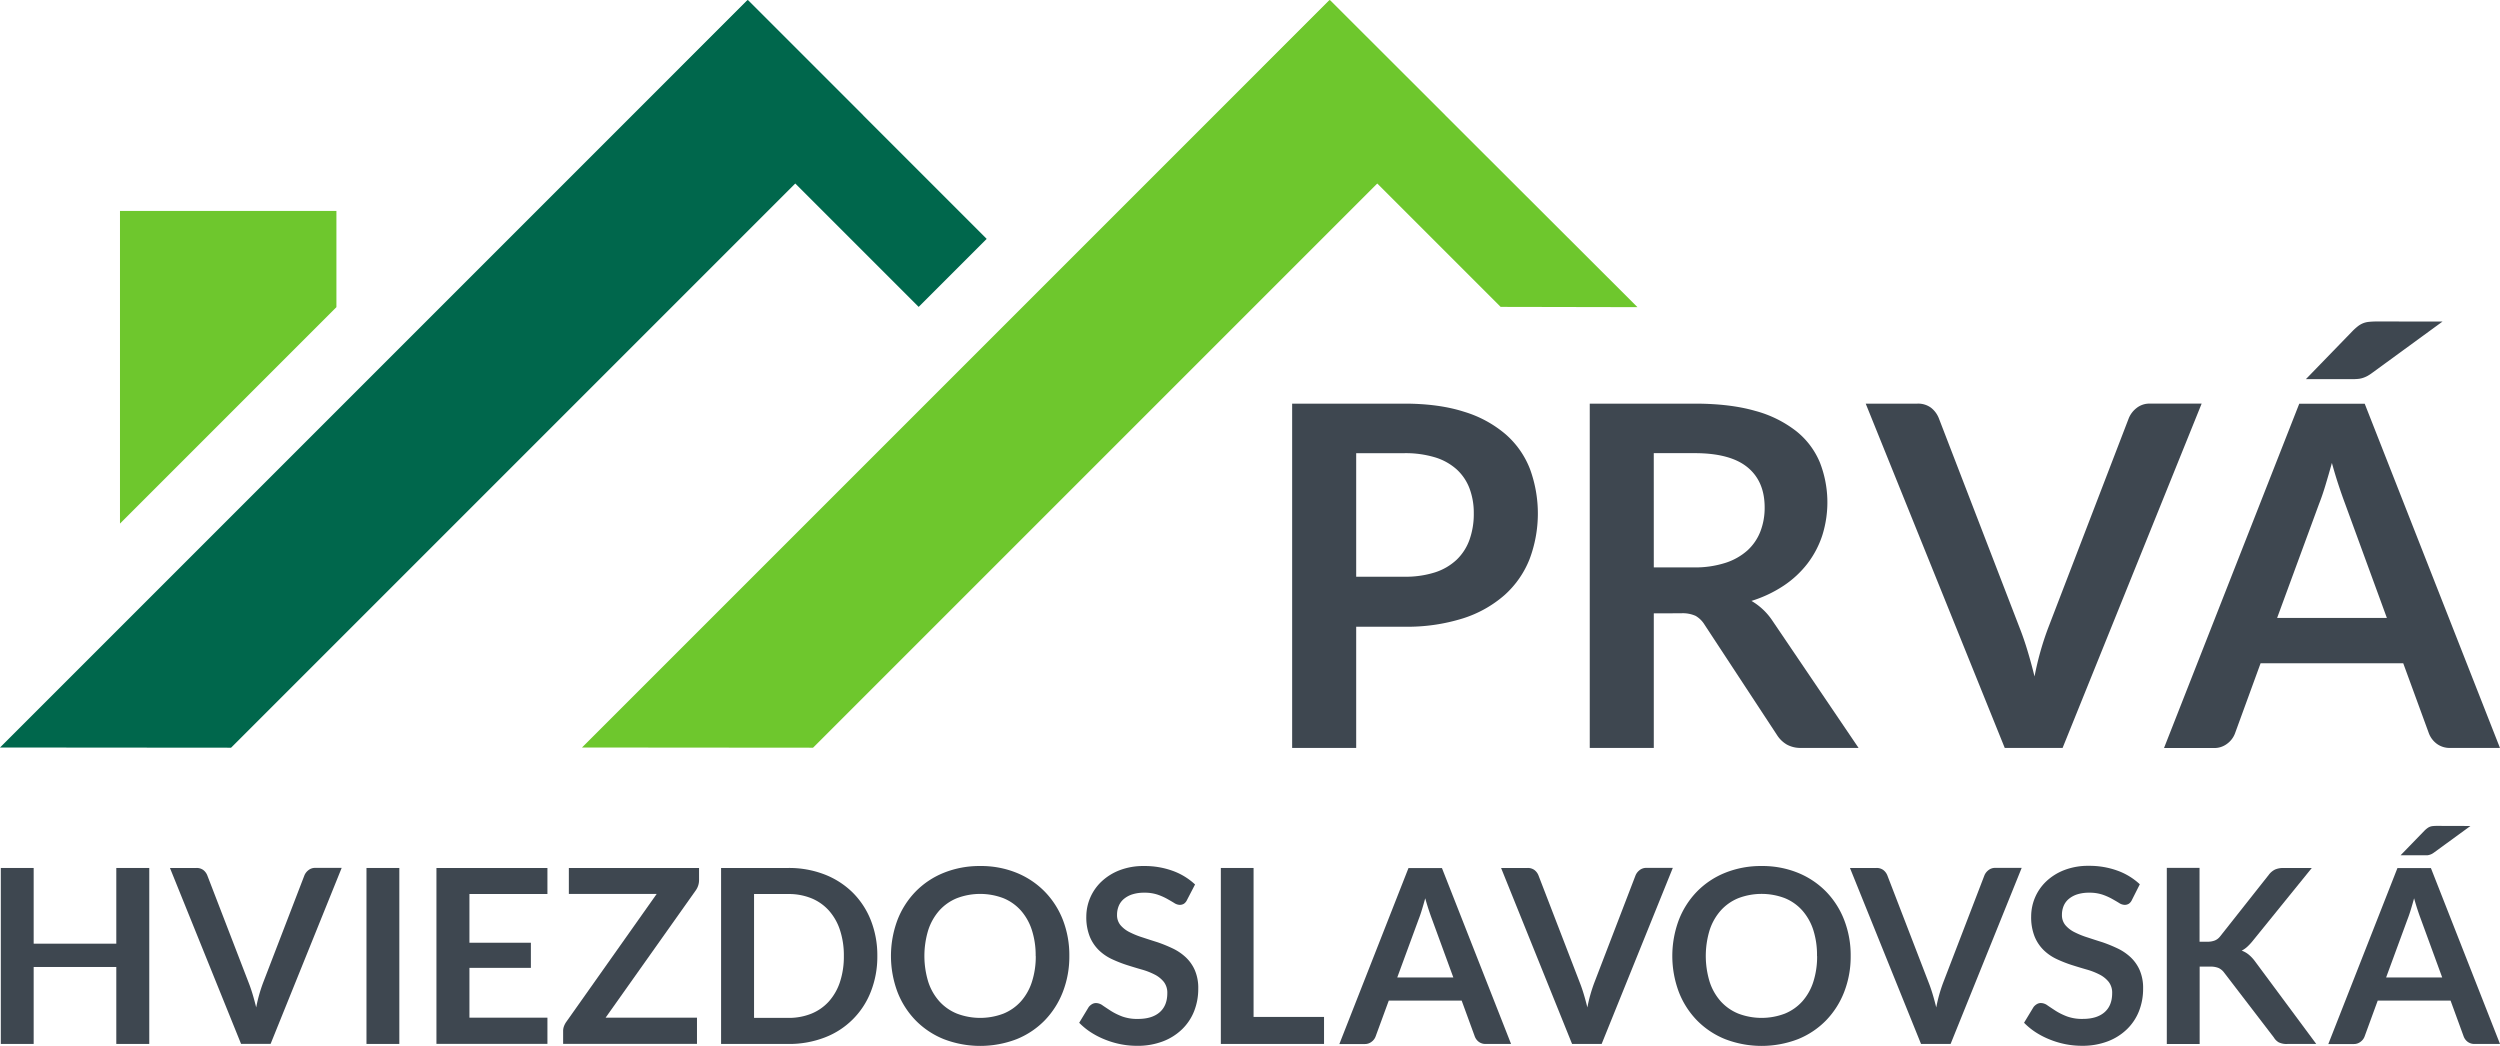 <svg xmlns="http://www.w3.org/2000/svg" viewBox="0 0 1039.55 434.9"><defs><style>.cls-1{fill:#00674c;}.cls-2{fill:#6ec72d;}.cls-3{fill:#3e4750;}</style></defs><title>Asset 20</title><g id="Layer_2" data-name="Layer 2"><g id="version_3.1" data-name="version 3.1"><polygon class="cls-1" points="358.91 48.08 96.08 310.91 0 310.83 310.83 0 358.91 48.08"/><rect class="cls-1" x="276.38" y="43.86" width="140.31" height="40" transform="translate(146.65 -226.33) rotate(45)"/><polygon class="cls-2" points="600.91 48.08 338.08 310.91 242 310.83 552.83 0 600.91 48.08"/><polygon class="cls-2" points="624 127.61 524.78 28.4 553.07 0.11 680.89 127.72 624 127.61"/><polygon class="cls-2" points="139.89 127.72 49.89 217.72 49.89 87.72 139.89 87.72 139.89 127.72"/><path class="cls-3" d="M563.93,260.6V311H537.3V167.84h46.63q14.36,0,24.85,3.37a47.86,47.86,0,0,1,17.33,9.41,36.85,36.85,0,0,1,10.1,14.45,53.85,53.85,0,0,1-.2,37.47,39.55,39.55,0,0,1-10.39,14.9,48.38,48.38,0,0,1-17.32,9.7,77.12,77.12,0,0,1-24.36,3.46Zm0-20.79h20A40.09,40.09,0,0,0,596.7,238a23.73,23.73,0,0,0,9-5.25,21.52,21.52,0,0,0,5.35-8.32,31.84,31.84,0,0,0,1.78-10.94,28.89,28.89,0,0,0-1.78-10.4,20.56,20.56,0,0,0-5.35-7.92,23.81,23.81,0,0,0-9-5,42.29,42.29,0,0,0-12.77-1.73h-20Z"/><path class="cls-3" d="M687.68,255.05V311H661.05V167.84h43.66q14.65,0,25.1,3a47.86,47.86,0,0,1,17.13,8.46,32.68,32.68,0,0,1,9.8,13,45.59,45.59,0,0,1,1,30.34,39.54,39.54,0,0,1-6.14,11.68,41.37,41.37,0,0,1-9.9,9.21,51.9,51.9,0,0,1-13.41,6.34,26.41,26.41,0,0,1,8.71,8.22L772.83,311h-24A11.68,11.68,0,0,1,743,309.6a12,12,0,0,1-4.11-4l-30.1-45.84a10.6,10.6,0,0,0-3.71-3.66,13,13,0,0,0-6-1.09Zm0-19.11h16.63a41.21,41.21,0,0,0,13.12-1.88,25.35,25.35,0,0,0,9.21-5.2A20.88,20.88,0,0,0,732,221a27.21,27.21,0,0,0,1.78-10q0-10.89-7.18-16.73t-21.93-5.84h-17Z"/><path class="cls-3" d="M775.8,167.84h21.48a9,9,0,0,1,5.64,1.68,10.33,10.33,0,0,1,3.27,4.36l33.66,87.32q1.68,4.26,3.22,9.36T846,281.29a122.76,122.76,0,0,1,5.64-20.1l33.56-87.32a10.32,10.32,0,0,1,3.17-4.16,8.57,8.57,0,0,1,5.64-1.88h21.48L857.67,311H833.61Z"/><path class="cls-3" d="M1039.53,311h-20.59a9,9,0,0,1-5.69-1.73A9.83,9.83,0,0,1,1010,305l-10.69-29.21H940L929.34,305a9.37,9.37,0,0,1-3.12,4.16,8.76,8.76,0,0,1-5.69,1.88H899.84l56.23-143.15H983.3Zm-92.66-54.05h45.64l-17.42-47.62q-1.19-3.17-2.62-7.47t-2.82-9.36q-1.39,5-2.72,9.4t-2.62,7.62Zm68.79-123.25-29.3,21.38a16.65,16.65,0,0,1-2,1.29,11.35,11.35,0,0,1-1.88.79,9.5,9.5,0,0,1-2,.4q-1,.1-2.43.1H958.83l19.4-20a22.57,22.57,0,0,1,2.23-2,9.37,9.37,0,0,1,2.13-1.24,9.07,9.07,0,0,1,2.48-.59,32.36,32.36,0,0,1,3.37-.15Z"/><path class="cls-3" d="M62.07,434.09H48.36v-32H14v32H.34V360.92H14V392.4H48.36V360.92H62.07Z"/><path class="cls-3" d="M70.67,360.92h11a4.58,4.58,0,0,1,2.88.86A5.27,5.27,0,0,1,86.2,364l17.2,44.63q.86,2.18,1.64,4.78t1.49,5.49a62.73,62.73,0,0,1,2.88-10.27L126.58,364a5.27,5.27,0,0,1,1.62-2.12,4.38,4.38,0,0,1,2.88-1h11l-29.55,73.17h-12.3Z"/><path class="cls-3" d="M166.05,434.09H152.39V360.92h13.66Z"/><path class="cls-3" d="M227.63,360.92v10.83H195.2V392h25.55v10.47H195.2v20.7h32.43v10.88H181.48V360.92Z"/><path class="cls-3" d="M290.68,360.92v5a7.36,7.36,0,0,1-1.32,4.25l-37.54,53h38v10.88H234.16v-5.36a5.46,5.46,0,0,1,.35-1.95,8.11,8.11,0,0,1,.91-1.75l37.65-53.28H236.54V360.92Z"/><path class="cls-3" d="M364.81,397.51a39.56,39.56,0,0,1-2.68,14.78,33.18,33.18,0,0,1-19.23,19.13,41.07,41.07,0,0,1-15.13,2.68H299.84V360.92h27.93a40.75,40.75,0,0,1,15.13,2.71,34.24,34.24,0,0,1,11.69,7.54,33.69,33.69,0,0,1,7.54,11.56A39.57,39.57,0,0,1,364.81,397.51Zm-13.92,0a33.59,33.59,0,0,0-1.62-10.8,22.9,22.9,0,0,0-4.61-8.1,19.86,19.86,0,0,0-7.26-5.09,25,25,0,0,0-9.64-1.77H313.55v51.51h14.22a25,25,0,0,0,9.64-1.77,19.84,19.84,0,0,0,7.26-5.08,22.9,22.9,0,0,0,4.61-8.1A33.6,33.6,0,0,0,350.89,397.51Z"/><path class="cls-3" d="M444.65,397.51a40.55,40.55,0,0,1-2.68,14.9,35.3,35.3,0,0,1-7.54,11.87,34.14,34.14,0,0,1-11.69,7.82,42.22,42.22,0,0,1-30.28,0,34.34,34.34,0,0,1-11.74-7.82,35.08,35.08,0,0,1-7.56-11.87,42.75,42.75,0,0,1,0-29.8,35.09,35.09,0,0,1,7.56-11.87,34.35,34.35,0,0,1,11.74-7.82,39.62,39.62,0,0,1,15.15-2.81,39.13,39.13,0,0,1,15.13,2.83,34.64,34.64,0,0,1,11.69,7.82A35,35,0,0,1,442,382.6,40.55,40.55,0,0,1,444.65,397.51Zm-14,0a34.07,34.07,0,0,0-1.59-10.8,22.86,22.86,0,0,0-4.58-8.12,19.72,19.72,0,0,0-7.26-5.11,27.19,27.19,0,0,0-19.3,0,19.9,19.9,0,0,0-7.31,5.11A22.92,22.92,0,0,0,386,386.7a36.85,36.85,0,0,0,0,21.61,22.66,22.66,0,0,0,4.63,8.1,20,20,0,0,0,7.31,5.08,27.18,27.18,0,0,0,19.3,0,19.84,19.84,0,0,0,7.26-5.08,22.6,22.6,0,0,0,4.58-8.1A34.08,34.08,0,0,0,430.69,397.51Z"/><path class="cls-3" d="M493.58,374.23a3.76,3.76,0,0,1-1.29,1.57,3.24,3.24,0,0,1-1.75.46,4.43,4.43,0,0,1-2.28-.78q-1.27-.78-3-1.75a24.55,24.55,0,0,0-4-1.75,16.92,16.92,0,0,0-5.44-.78,16,16,0,0,0-4.93.68,10.47,10.47,0,0,0-3.54,1.9,7.59,7.59,0,0,0-2.15,2.91,9.54,9.54,0,0,0-.71,3.72,6.47,6.47,0,0,0,1.44,4.3,12,12,0,0,0,3.82,2.93,35.34,35.34,0,0,0,5.42,2.18q3,1,6.2,2a59.68,59.68,0,0,1,6.2,2.53A21.48,21.48,0,0,1,493,398a16.5,16.5,0,0,1,3.82,5.39,18.71,18.71,0,0,1,1.44,7.74,25.22,25.22,0,0,1-1.7,9.29,21.43,21.43,0,0,1-5,7.54,23.35,23.35,0,0,1-8,5.06,29.36,29.36,0,0,1-10.78,1.85,34.78,34.78,0,0,1-6.88-.68,36.27,36.27,0,0,1-6.5-1.95,33.88,33.88,0,0,1-5.82-3,28.58,28.58,0,0,1-4.83-3.95l3.95-6.53a5,5,0,0,1,1.34-1.19,3.28,3.28,0,0,1,1.75-.48,4.83,4.83,0,0,1,2.73,1q1.47,1,3.47,2.3a26.52,26.52,0,0,0,4.71,2.3,18.19,18.19,0,0,0,6.5,1q5.82,0,9-2.76t3.19-7.92a7.35,7.35,0,0,0-1.44-4.71,11.64,11.64,0,0,0-3.82-3.06,28.53,28.53,0,0,0-5.41-2.1q-3-.86-6.17-1.87a53.31,53.31,0,0,1-6.17-2.43,20,20,0,0,1-5.41-3.69,16.81,16.81,0,0,1-3.82-5.69,21.7,21.7,0,0,1-1.44-8.42A20.14,20.14,0,0,1,458,366.59a23,23,0,0,1,7.51-4.71,27.35,27.35,0,0,1,10.17-1.77,34.15,34.15,0,0,1,11.94,2,27,27,0,0,1,9.31,5.67Z"/><path class="cls-3" d="M521.26,422.86h29.3v11.23H507.65V360.92h13.61Z"/><path class="cls-3" d="M628.33,434.09H617.8a4.6,4.6,0,0,1-2.91-.89,5,5,0,0,1-1.64-2.2l-5.46-14.93H577.48L572,431a4.79,4.79,0,0,1-1.59,2.13,4.48,4.48,0,0,1-2.91,1H556.93l28.74-73.17h13.92ZM581,406.46h23.33l-8.91-24.34q-.61-1.62-1.34-3.82t-1.44-4.78q-.71,2.58-1.39,4.81t-1.34,3.9Z"/><path class="cls-3" d="M624.18,360.92h11a4.58,4.58,0,0,1,2.88.86,5.27,5.27,0,0,1,1.67,2.23l17.2,44.63q.86,2.18,1.64,4.78t1.49,5.49a62.73,62.73,0,0,1,2.88-10.27L680.09,364a5.27,5.27,0,0,1,1.62-2.12,4.38,4.38,0,0,1,2.88-1h11L666,434.09h-12.3Z"/><path class="cls-3" d="M769.55,397.51a40.55,40.55,0,0,1-2.68,14.9,35.3,35.3,0,0,1-7.54,11.87,34.14,34.14,0,0,1-11.69,7.82,42.22,42.22,0,0,1-30.28,0,34.34,34.34,0,0,1-11.74-7.82,35.08,35.08,0,0,1-7.56-11.87,42.75,42.75,0,0,1,0-29.8,35.09,35.09,0,0,1,7.56-11.87,34.35,34.35,0,0,1,11.74-7.82,39.62,39.62,0,0,1,15.15-2.81,39.13,39.13,0,0,1,15.13,2.83,34.64,34.64,0,0,1,11.69,7.82,35,35,0,0,1,7.54,11.84A40.55,40.55,0,0,1,769.55,397.51Zm-14,0A34.07,34.07,0,0,0,754,386.7a22.86,22.86,0,0,0-4.58-8.12,19.72,19.72,0,0,0-7.26-5.11,27.19,27.19,0,0,0-19.3,0,19.9,19.9,0,0,0-7.31,5.11,22.92,22.92,0,0,0-4.63,8.12,36.85,36.85,0,0,0,0,21.61,22.66,22.66,0,0,0,4.63,8.1,20,20,0,0,0,7.31,5.08,27.18,27.18,0,0,0,19.3,0,19.84,19.84,0,0,0,7.26-5.08,22.6,22.6,0,0,0,4.58-8.1A34.08,34.08,0,0,0,755.59,397.51Z"/><path class="cls-3" d="M769.25,360.92h11a4.58,4.58,0,0,1,2.88.86,5.27,5.27,0,0,1,1.67,2.23L802,408.64q.86,2.18,1.64,4.78t1.49,5.49A62.73,62.73,0,0,1,808,408.64L825.16,364a5.27,5.27,0,0,1,1.62-2.12,4.38,4.38,0,0,1,2.88-1h11L811.1,434.09H798.8Z"/><path class="cls-3" d="M886.49,374.23a3.76,3.76,0,0,1-1.29,1.57,3.24,3.24,0,0,1-1.75.46,4.43,4.43,0,0,1-2.28-.78q-1.27-.78-3-1.75a24.55,24.55,0,0,0-4-1.75,16.92,16.92,0,0,0-5.44-.78,16,16,0,0,0-4.93.68,10.47,10.47,0,0,0-3.54,1.9,7.59,7.59,0,0,0-2.15,2.91,9.54,9.54,0,0,0-.71,3.72,6.47,6.47,0,0,0,1.44,4.3,12,12,0,0,0,3.82,2.93,35.34,35.34,0,0,0,5.42,2.18q3,1,6.2,2a59.68,59.68,0,0,1,6.2,2.53,21.48,21.48,0,0,1,5.41,3.64,16.5,16.5,0,0,1,3.82,5.39,18.71,18.71,0,0,1,1.44,7.74,25.22,25.22,0,0,1-1.7,9.29,21.43,21.43,0,0,1-5,7.54,23.35,23.35,0,0,1-8,5.06,29.36,29.36,0,0,1-10.78,1.85,34.78,34.78,0,0,1-6.88-.68,36.27,36.27,0,0,1-6.5-1.95,33.88,33.88,0,0,1-5.82-3,28.58,28.58,0,0,1-4.83-3.95l3.95-6.53a5,5,0,0,1,1.34-1.19,3.28,3.28,0,0,1,1.75-.48,4.83,4.83,0,0,1,2.73,1q1.47,1,3.47,2.3a26.52,26.52,0,0,0,4.71,2.3,18.19,18.19,0,0,0,6.5,1q5.82,0,9-2.76t3.19-7.92a7.35,7.35,0,0,0-1.44-4.71,11.64,11.64,0,0,0-3.82-3.06,28.53,28.53,0,0,0-5.41-2.1q-3-.86-6.17-1.87a53.31,53.31,0,0,1-6.17-2.43,20,20,0,0,1-5.41-3.69,16.81,16.81,0,0,1-3.82-5.69,21.7,21.7,0,0,1-1.44-8.42,20.14,20.14,0,0,1,6.25-14.52,23,23,0,0,1,7.51-4.71,27.35,27.35,0,0,1,10.17-1.77,34.15,34.15,0,0,1,11.94,2,27,27,0,0,1,9.31,5.67Z"/><path class="cls-3" d="M914.62,391.59h3.19a8.27,8.27,0,0,0,3.19-.53,5.4,5.4,0,0,0,2.18-1.7l20.19-25.55a7.33,7.33,0,0,1,2.66-2.25,8.53,8.53,0,0,1,3.52-.63h11.74l-24.64,30.41a22.38,22.38,0,0,1-2.23,2.38,10.14,10.14,0,0,1-2.28,1.57,10.09,10.09,0,0,1,3,1.72,15.9,15.9,0,0,1,2.61,2.83l25.4,34.26h-12a7.47,7.47,0,0,1-3.62-.68,5.67,5.67,0,0,1-2-2l-20.7-27a6.14,6.14,0,0,0-2.28-1.9,8.84,8.84,0,0,0-3.59-.58h-4.3v32.18H901V360.87h13.61Z"/><path class="cls-3" d="M1039.55,434.09H1029a4.6,4.6,0,0,1-2.91-.89,5,5,0,0,1-1.64-2.2L1019,416.08H988.7L983.24,431a4.79,4.79,0,0,1-1.59,2.13,4.48,4.48,0,0,1-2.91,1H968.16l28.74-73.17h13.92Zm-47.36-27.63h23.33l-8.91-24.34q-.61-1.62-1.34-3.82t-1.44-4.78q-.71,2.58-1.39,4.81t-1.34,3.9Zm35.07-63-15,10.93a8.73,8.73,0,0,1-1,.66,5.8,5.8,0,0,1-1,.4,4.85,4.85,0,0,1-1,.2q-.53,0-1.24,0h-9.82l9.92-10.22a11.4,11.4,0,0,1,1.14-1,4.79,4.79,0,0,1,1.09-.63,4.61,4.61,0,0,1,1.26-.3,16.74,16.74,0,0,1,1.72-.08Z"/></g></g></svg>